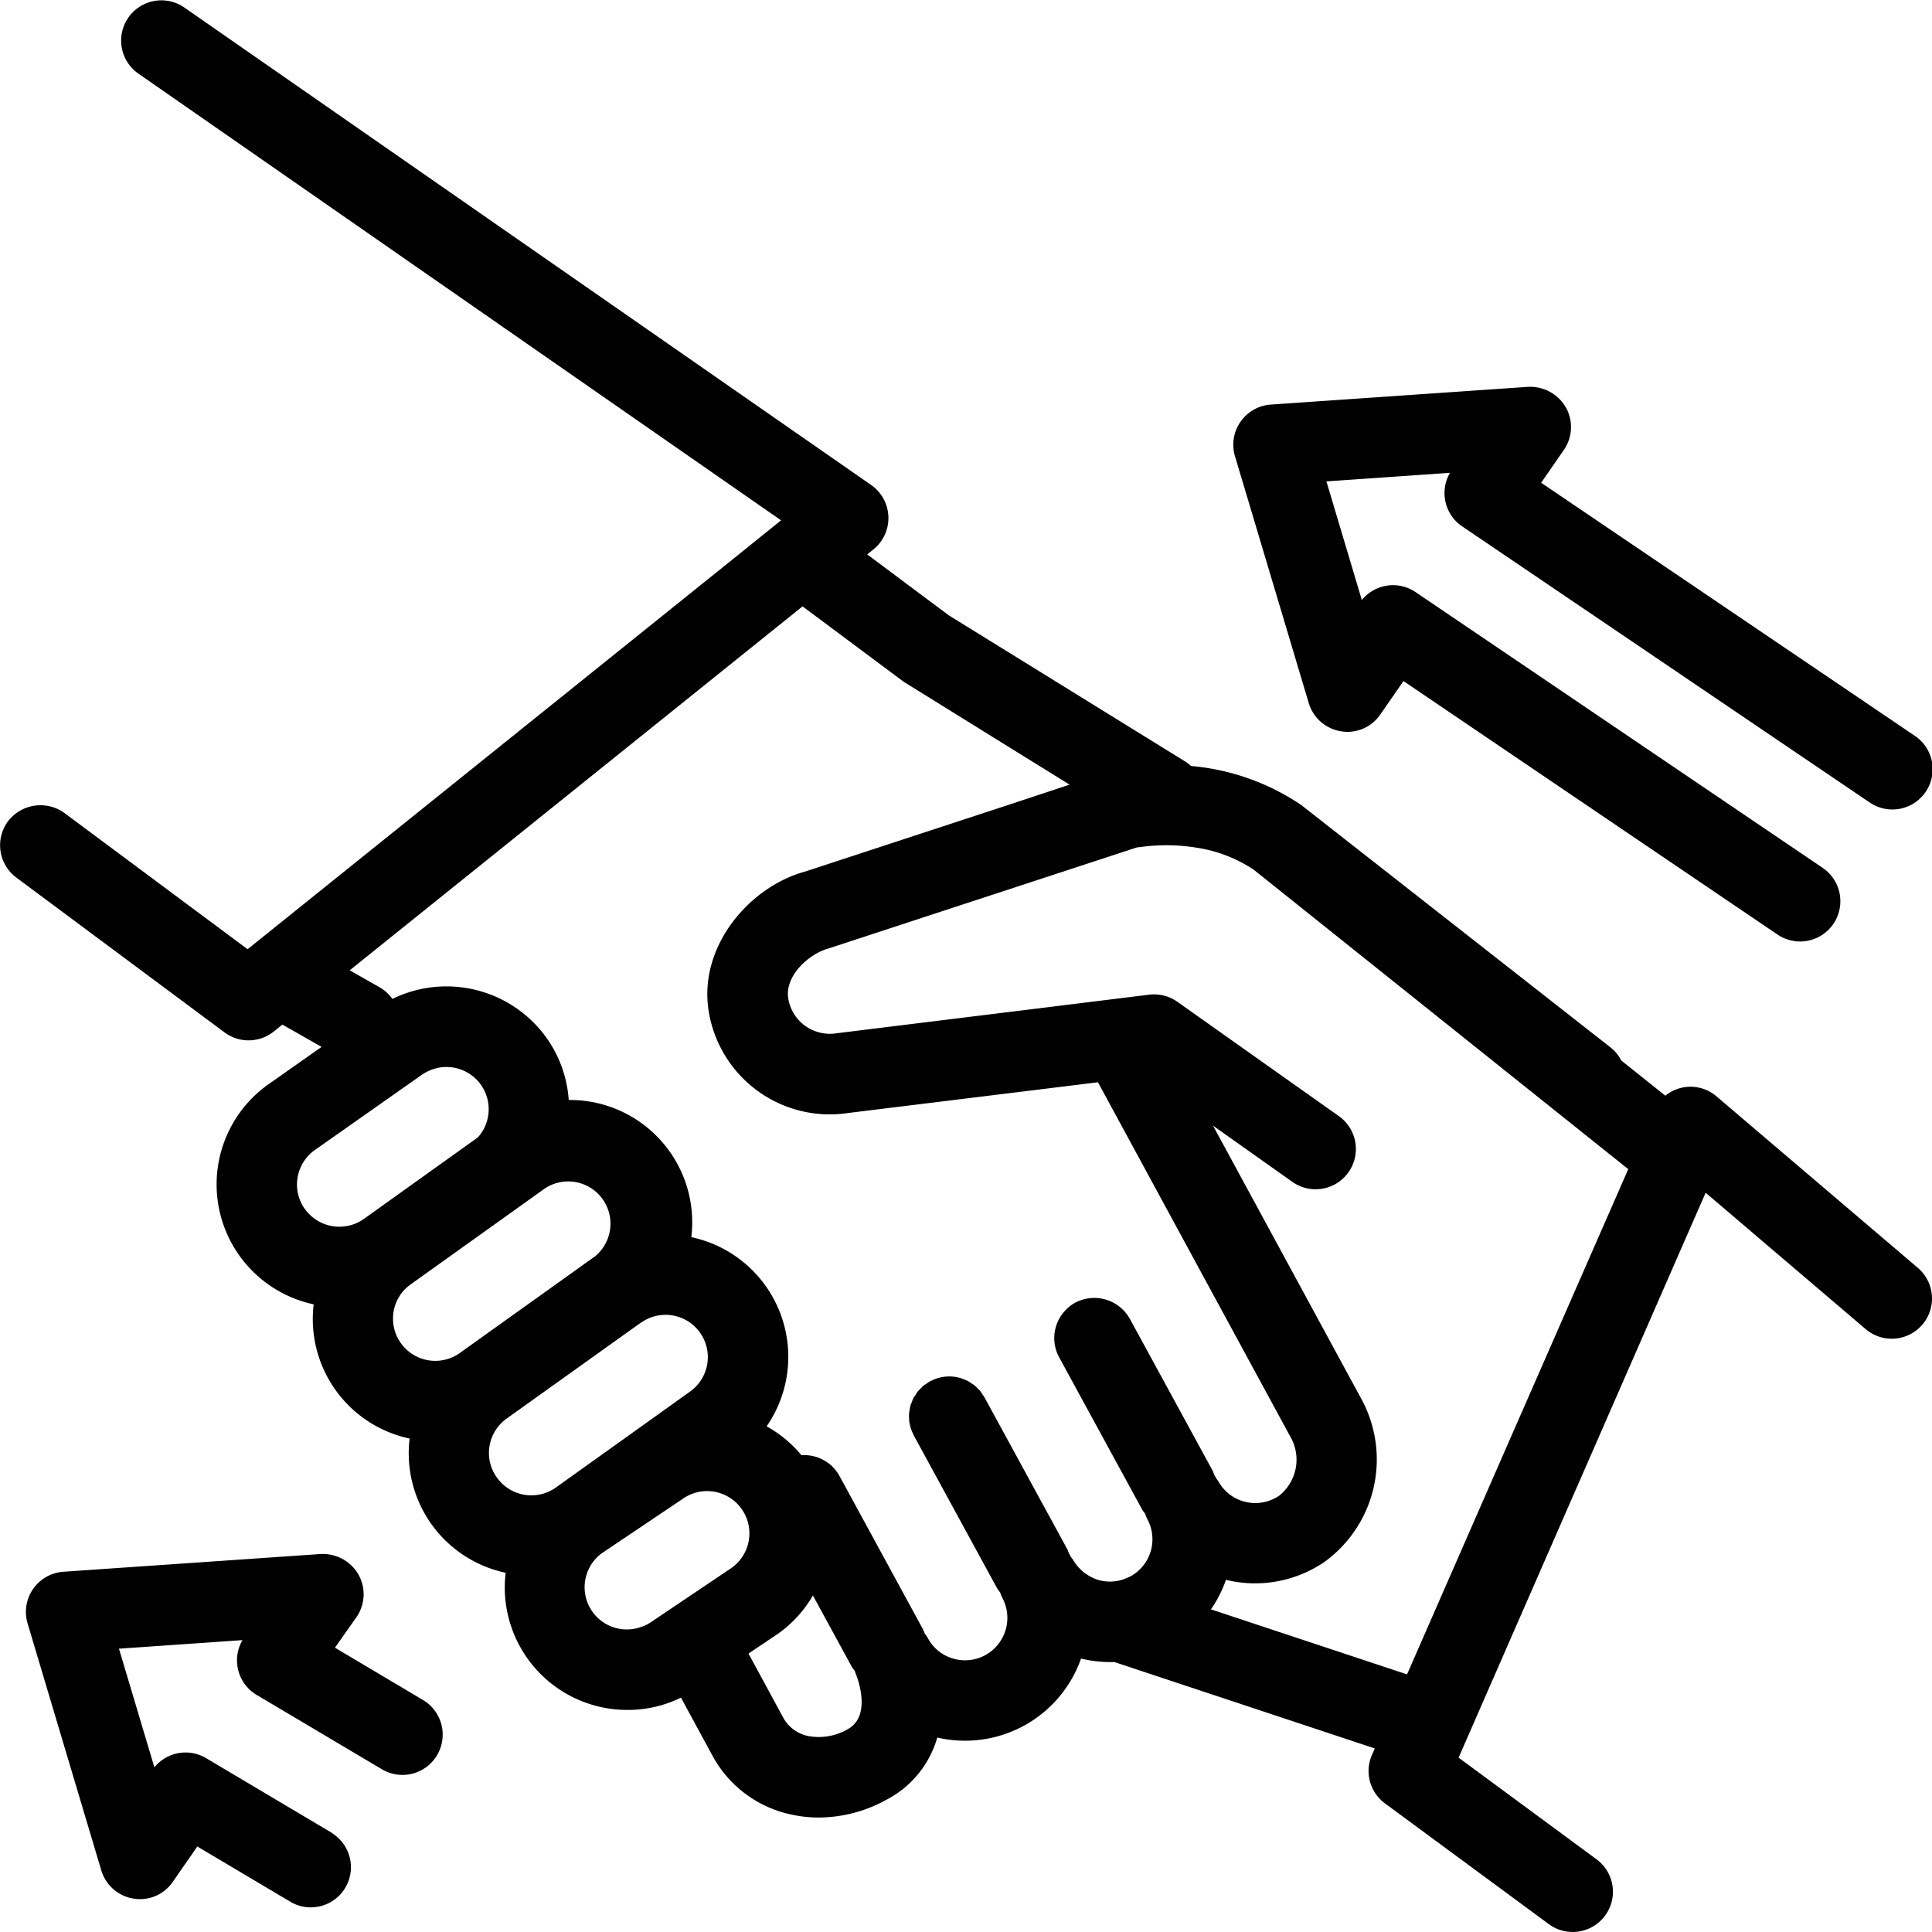 <svg xmlns="http://www.w3.org/2000/svg" width="90.14" height="90.14" viewBox="0 0 90.14 90.14"><g id="noun-human-handshake-4747354" transform="translate(0 0)"><path id="Path_413" data-name="Path 413" d="M204.22,105.279a1.861,1.861,0,0,0-2.39-.034l-2.058-1.644a1.862,1.862,0,0,0-.5-.609l-14.418-11.3a10.825,10.825,0,0,0-5.154-1.829,1.985,1.985,0,0,0-.27-.209L168.4,82.835l-3.809-2.846.291-.232a1.879,1.879,0,0,0-.108-3.006L132.713,54.462a1.878,1.878,0,0,0-2.142,3.085l.76.528,28.414,19.75.828.575-1.7,1.371-23.19,18.64-8.549-6.358a1.908,1.908,0,0,0-2.628.387,1.879,1.879,0,0,0,.387,2.628l9.714,7.224a1.879,1.879,0,0,0,2.3-.044l.4-.32,1.829,1.041-2.5,1.757a5.722,5.722,0,0,0,2.13,10.254,5.7,5.7,0,0,0,4.476,6.261,5.7,5.7,0,0,0,4.481,6.262,5.715,5.715,0,0,0,5.7,6.4,5.608,5.608,0,0,0,2.479-.574l1.456,2.682a5.456,5.456,0,0,0,3.656,2.765,5.96,5.96,0,0,0,1.315.147,6.565,6.565,0,0,0,3.132-.815,4.738,4.738,0,0,0,2.4-2.917,5.735,5.735,0,0,0,6.707-3.685,5.72,5.72,0,0,0,1.551.161l12.154,4.033-.131.3a1.873,1.873,0,0,0,.606,2.263l7.646,5.634a1.877,1.877,0,0,0,2.226-3.023l-.214-.159-5.728-4.221-.494-.364,1.048-2.4,10.2-23.324.278-.634.384.327,7.081,6.036a1.9,1.9,0,0,0,.328.224,1.877,1.877,0,0,0,2.108-3.081Zm-9.628,15.966-4.814,11-9.149-3.035a5.694,5.694,0,0,0,.7-1.374.03.03,0,0,1,.012,0,5.737,5.737,0,0,0,4.579-.835,5.9,5.9,0,0,0,1.7-7.657l-6.893-12.7,3.7,2.621a1.878,1.878,0,0,0,2.172-3.065l-7.539-5.338a1.885,1.885,0,0,0-1.314-.33l-.315.039-4,.494-.123.016-1.962.242-1.964.242-6.2.765a1.986,1.986,0,0,1-1.472-.335,1.959,1.959,0,0,1-.8-1.276c-.18-1.056.954-2.093,1.879-2.343l4.4-1.443,1.8-.59,1.6-.523,1.815-.595,1.814-.595,2.953-.967c.059-.01.118-.012.178-.02a8.719,8.719,0,0,1,2.627.034,6.593,6.593,0,0,1,2.642,1.019l.065.051L199.8,108.433l.3.237Zm-23.546,8.933a1.971,1.971,0,0,1-2.452,1.327,1.943,1.943,0,0,1-1.172-.95,1.89,1.89,0,0,0-.147-.217,1.91,1.91,0,0,0-.1-.232L163.3,122.99a1.877,1.877,0,0,0-1.776-.971,5.7,5.7,0,0,0-1.624-1.348,5.708,5.708,0,0,0-3.515-8.826,5.708,5.708,0,0,0-5.719-6.4,5.668,5.668,0,0,0-1.044-2.909,5.738,5.738,0,0,0-7.184-1.806,1.844,1.844,0,0,0-.57-.528l-1.42-.807,21.127-16.98,4.718,3.518,7.741,4.8-2.556.846-.122.041-3.773,1.237-5.87,1.925c-2.6.7-5.034,3.5-4.509,6.572a5.724,5.724,0,0,0,6.524,4.695l7.251-.892,1.866-.229,1.865-.23.647-.08,8.971,16.527a2.146,2.146,0,0,1-.51,2.758,1.967,1.967,0,0,1-1.582.292,1.947,1.947,0,0,1-1.27-.977,1.29,1.29,0,0,1-.242-.448l-3.881-7.118a1.9,1.9,0,0,0-2.547-.75,1.851,1.851,0,0,0-.516.422,1.873,1.873,0,0,0-.234,2.124l.507.931,2.257,4.14,1.115,2.046a1.81,1.81,0,0,0,.124.168,1.905,1.905,0,0,0,.114.271,1.975,1.975,0,0,1-.8,2.674c-.03.016-.062.025-.094.039a1.942,1.942,0,0,1-1.407.118,2.08,2.08,0,0,1-1.175-.951,1.28,1.28,0,0,1-.242-.447l-1.274-2.335-2.607-4.781c-.029-.054-.068-.1-.1-.147s-.07-.115-.113-.165c-.026-.033-.059-.057-.088-.087a1.735,1.735,0,0,0-.177-.171c-.039-.031-.083-.052-.124-.08a1.572,1.572,0,0,0-.18-.116,1.858,1.858,0,0,0-.267-.108c-.023-.008-.042-.019-.065-.026a1.856,1.856,0,0,0-1.379.129c-.017.009-.034.012-.051.021h0c-.057.033-.106.072-.159.109a1.776,1.776,0,0,0-.154.1c-.041.034-.073.076-.109.113a1.924,1.924,0,0,0-.147.152,1.777,1.777,0,0,0-.1.153c-.033.051-.069.1-.1.15a1.836,1.836,0,0,0-.088.219c-.015.039-.034.076-.046.115a1.93,1.93,0,0,0-.054.275c0,.026-.012.051-.015.077a1.808,1.808,0,0,0,0,.3c0,.019,0,.038,0,.057a1.872,1.872,0,0,0,.058.292c.007.023.008.047.015.07a1.972,1.972,0,0,0,.111.263c.015.029.021.06.038.09h0l.034.062,3.714,6.813.132.242a1.923,1.923,0,0,0,.141.191,1.874,1.874,0,0,0,.1.249,1.985,1.985,0,0,1,.159,1.507Zm-7.381,4.635a2.7,2.7,0,0,1-1.832.307,1.721,1.721,0,0,1-1.18-.895l-1.6-2.951,1.353-.91c.015-.01.031-.02.044-.03a5.684,5.684,0,0,0,1.609-1.771l1.824,3.345a1.845,1.845,0,0,0,.131.175c.011.034.017.069.031.1.083.2.788,2-.376,2.627Zm-9.572-4.8A1.969,1.969,0,0,1,152.2,126.6l.029-.02,1.564-1.052,1.565-1.052.608-.409a1.972,1.972,0,0,1,2.311,3.2l-1.03.693-1.565,1.054-1.143.769a1.928,1.928,0,0,1-.447.233Zm-6.78-6.954a1.967,1.967,0,0,1,.456-2.749l.761-.544,1.539-1.1,1.54-1.1,2.422-1.731.008,0a1.972,1.972,0,0,1,2.288,3.214h0l-2.819,2.017-1.54,1.1-1.539,1.1-.363.26a1.971,1.971,0,0,1-2.749-.462Zm-8.957-12.523a1.971,1.971,0,0,1,.446-2.743l2.338-1.644,1.546-1.087,1.126-.791a2.051,2.051,0,0,1,.454-.237,1.968,1.968,0,0,1,2.159,3.158l-.32.229-1.54,1.1-3.455,2.472a1.978,1.978,0,0,1-2.752-.459Zm4.136,4.791a1.954,1.954,0,0,1,.8-1.279h0l1.539-1.1,1.539-1.1,1.54-1.1.932-.667.714-.51a1.972,1.972,0,0,1,2.3,3.2l-.007,0-2.043,1.461-1.54,1.1-1.539,1.1-1.14.816a1.972,1.972,0,0,1-3.093-1.927ZM181.75,75.408A1.879,1.879,0,0,1,183.42,73l12-.827a1.926,1.926,0,0,1,1.761.946,1.876,1.876,0,0,1-.088,2l-1.058,1.528,17.413,11.793a1.878,1.878,0,1,1-2.105,3.11l-.017-.011L192.353,78.684a1.875,1.875,0,0,1-.571-2.5l-5.765.4,1.652,5.535a1.875,1.875,0,0,1,2.508-.369l18.985,12.859.016.013a1.877,1.877,0,0,1-2.121,3.1L189.612,85.9l-1.082,1.559a1.846,1.846,0,0,1-1.837.784,1.876,1.876,0,0,1-1.5-1.316Zm-37.228,60.608a1.876,1.876,0,0,1-2.574.655l-.113-.067-5.726-3.4a1.875,1.875,0,0,1-.665-2.558l-5.762.4,1.652,5.535a1.873,1.873,0,0,1,2.415-.427l5.84,3.469c.039.023.069.052.106.078a1.872,1.872,0,0,1-1.067,3.413,1.844,1.844,0,0,1-.956-.265l-4.334-2.574-1.144,1.646a1.849,1.849,0,0,1-1.837.784,1.875,1.875,0,0,1-1.5-1.316l-3.438-11.52a1.879,1.879,0,0,1,1.67-2.413l12-.827a1.918,1.918,0,0,1,1.76.946,1.876,1.876,0,0,1-.088,2L139.759,131l4.108,2.44a1.881,1.881,0,0,1,.655,2.576Z" transform="translate(-124.131 -54.124)"></path></g></svg>